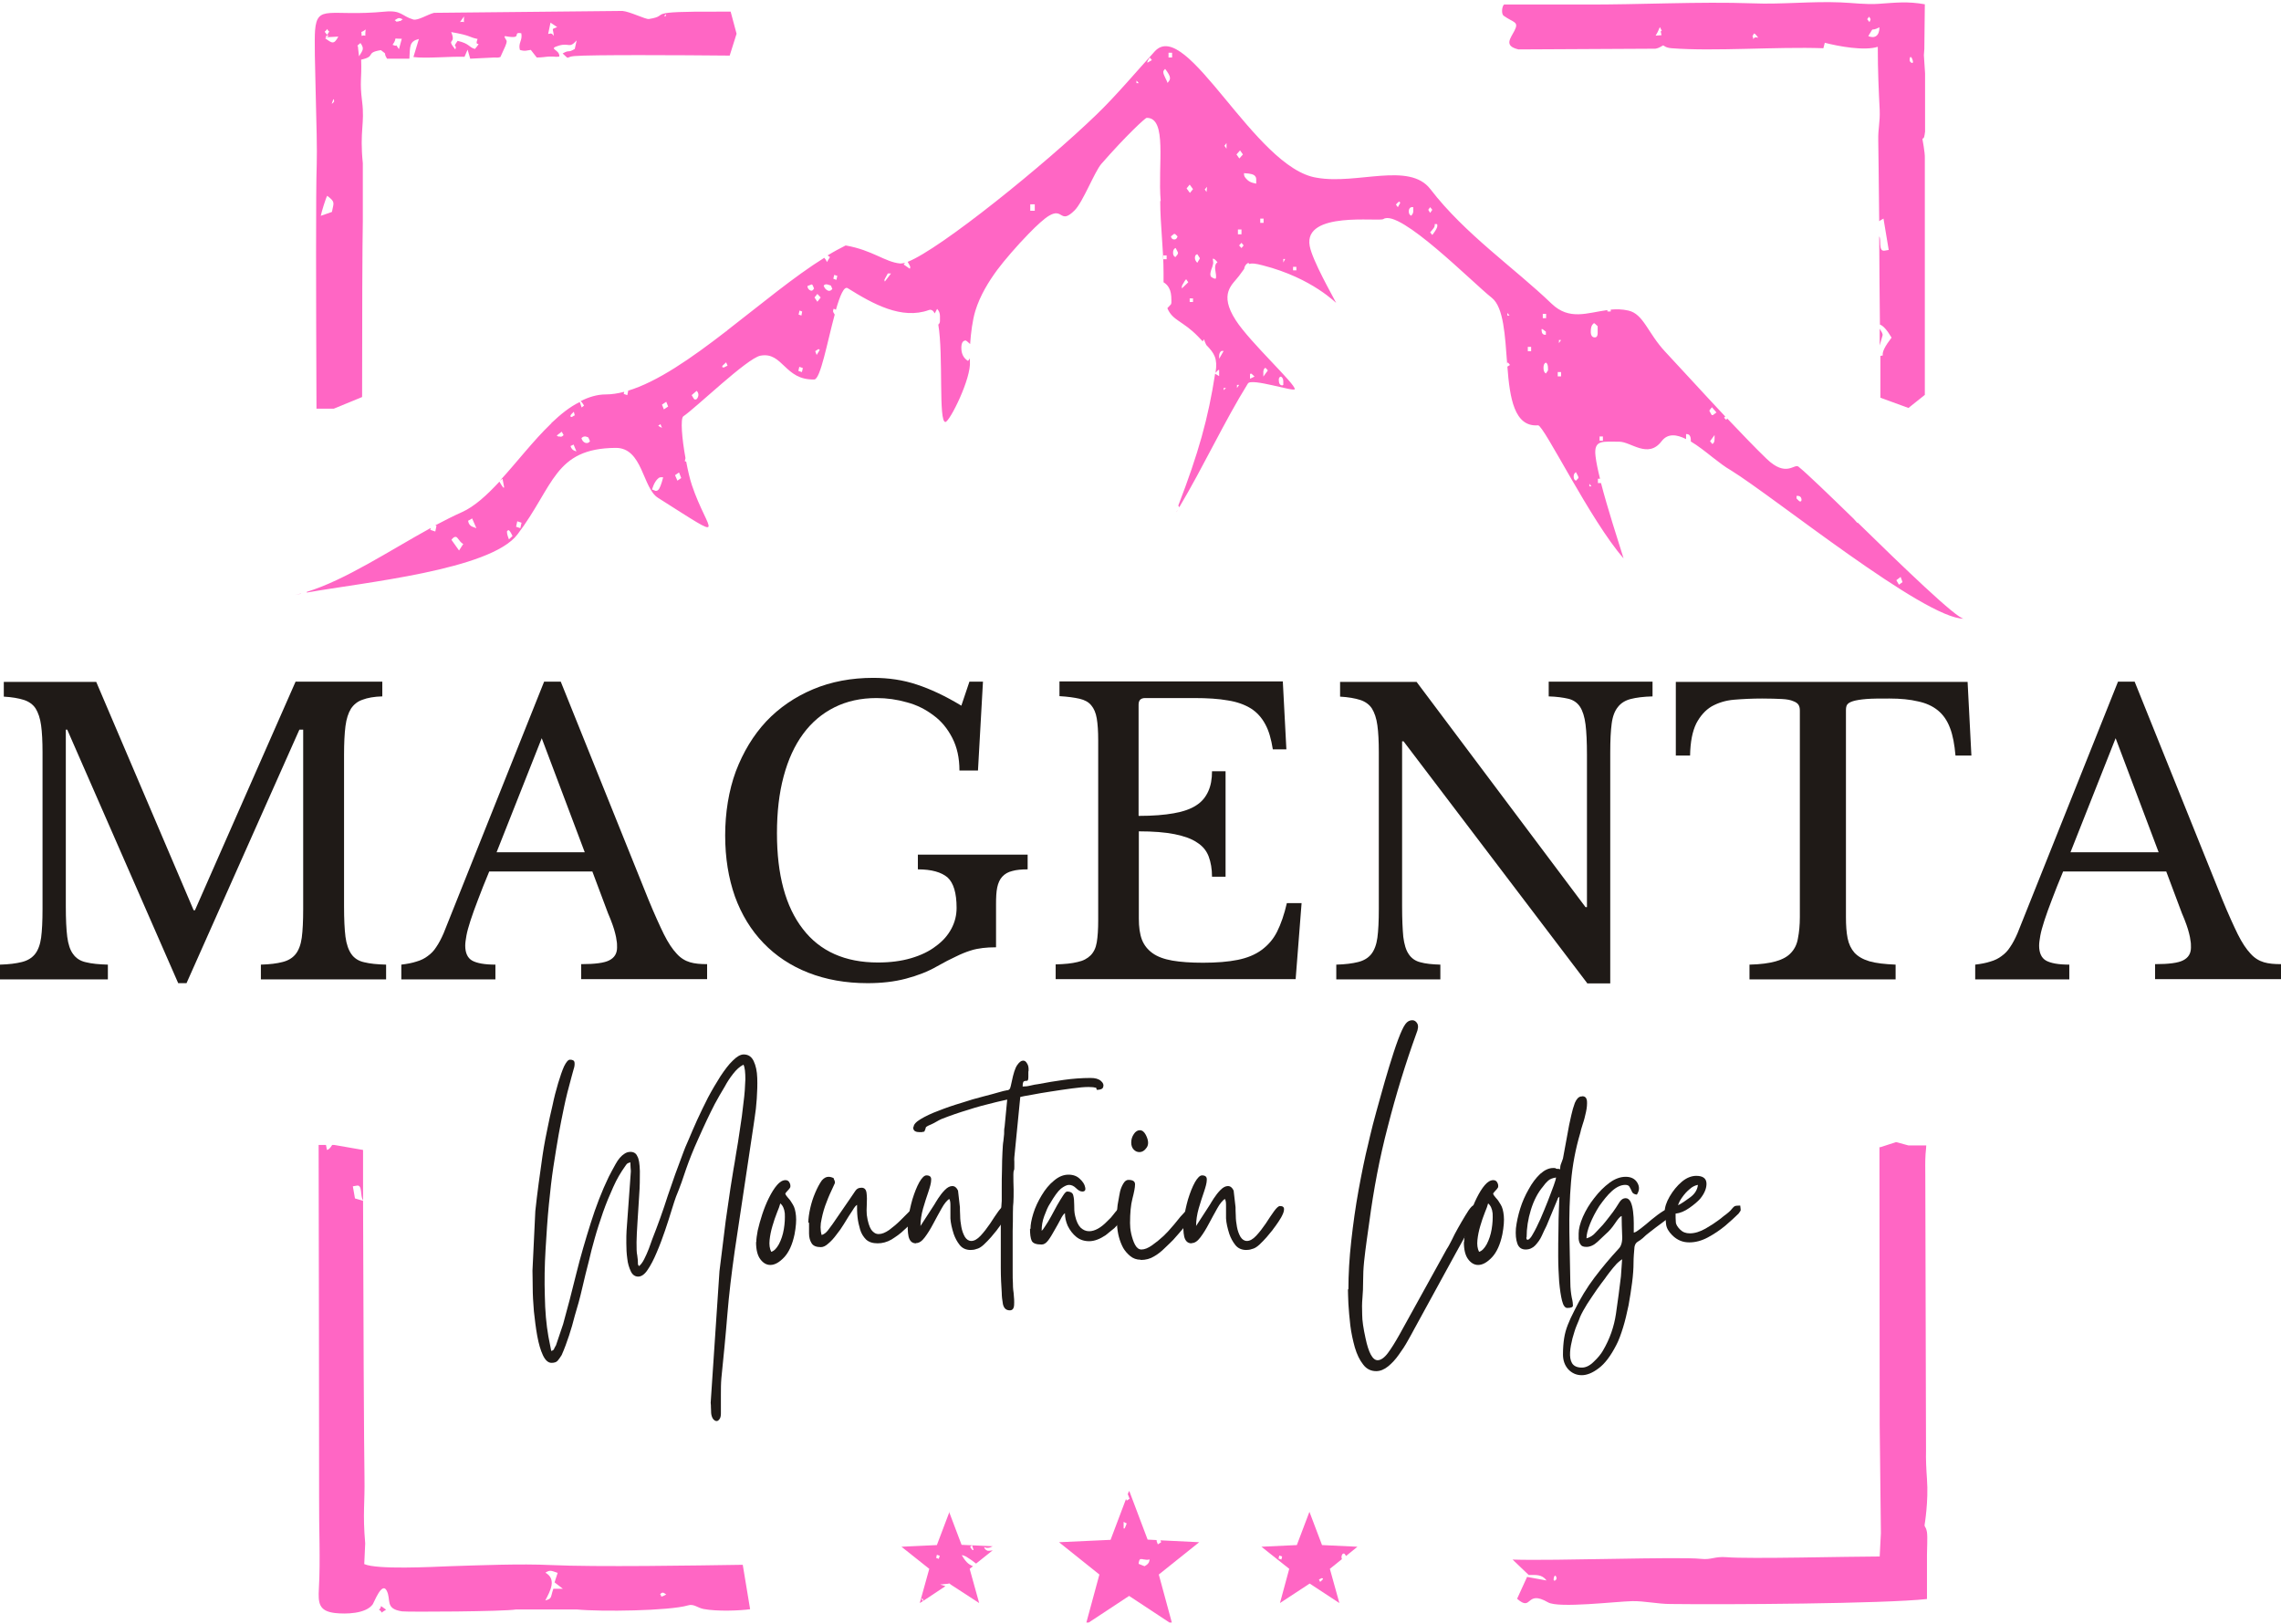 <svg xmlns="http://www.w3.org/2000/svg" xmlns:xlink="http://www.w3.org/1999/xlink" id="Capa_1" data-name="Capa 1" viewBox="0 0 96 68.34"><defs><style>      .cls-1 {        clip-path: url(#clippath-2);      }      .cls-1, .cls-2, .cls-3, .cls-4 {        fill: none;      }      .cls-5 {        fill: #1f1a17;      }      .cls-3 {        clip-path: url(#clippath);      }      .cls-6 {        fill: #ff66c4;        fill-rule: evenodd;      }      .cls-4 {        clip-path: url(#clippath-1);      }    </style><clipPath id="clippath"><rect class="cls-2" x="13.1" width="68.11" height="68.25"></rect></clipPath><clipPath id="clippath-1"><rect class="cls-2" x="12.43" y="1.64" width="70.27" height="24.46"></rect></clipPath><clipPath id="clippath-2"><rect class="cls-2" x="44.34" y="62.6" width="6.4" height="5.69"></rect></clipPath></defs><g class="cls-3"><path class="cls-6" d="m27.96.66c.14-.14.04.03.04.04,0,0-.01,0-.01-.01,0-.01-.04-.02-.03-.02m-11.18.23c-.17.02-.06.01-.17-.05.18-.11.17-.11.34-.04-.16.11-.03.06-.17.08Zm61.88-.2c.06.1.1.08.02.23-.13-.18-.11-.07-.02-.23Zm-59.13-.01c-.03.4.07.17-.17.24l.17-.24Zm-5.76.78c-.17-.21-.09-.09,0-.25.11.23.15-.03,0,.25Zm5.39.61c-.41-.51.06-.17-.17-.73.86.15.72.21,1.11.29-.16.41.24,0-.11.42-.27-.07-.21-.22-.73-.34-.25.35,0,.1-.1.37Zm59.47-.56c.29-.47.04-.15.47-.37,0,.37-.21.48-.47.37Zm-63.24-.28c-.05.43.07.19-.17.27,0-.27-.08-.08.17-.27Zm7.79-.28l.27.18c-.26.12-.18,0-.14.37-.09-.11-.09-.09-.14-.1l-.1.02.1-.48Zm46.5.54c.15-.25.1-.21.18-.36.19.35-.04-.03.07.34l-.25.02Zm-55.99.11c.4-.27-.28,0,.18-.05l.37-.02c-.19.35-.26.28-.56.07Zm60.31-.02c-.29-.09-.16.22-.23-.05,0-.01-.02,0-.03,0,.09-.06.02-.28.26.05Zm-57.48.3c.26-.36-.07-.25.39-.26l-.12.44c-.23-.32.02-.06-.26-.18Zm-1.35-.08c.18.25.09.31-.06.56l-.04-.35c.01-.18-.13,0,.1-.21Zm65.2.73c0-.21.08-.17.13,0,.06.2-.13.08-.13,0ZM14.06,4.28s-.12.14-.09.06c.07-.21.09-.21.09-.06Zm-.56,4.8c.04-.18.2-.71.27-.84.36.27.27.29.2.68l-.46.16Zm52.01,57.34c.01.09-.15.18-.12.02.03-.18.1-.14.12-.02Zm13.6-52.59c0,.23,0,.47,0,.71l.12-.42c.02-.08-.06-.18-.13-.3Zm-.01,34.44c0,3.04.01,10.39.01,11.71l.05,4.5v.06l-.05.97c-1.31,0-5.48.11-6.45.03-.49-.04-.64.12-1.07.07-.92-.1-6.17.09-7.93.03l.68.65c.29,0,.55-.04.75.23l-.82-.15-.42.92c.65.57.35-.4,1.3.15.44.26,2.9-.04,3.55-.05.5-.01,1.07.12,1.6.12,2.3.03,9.03-.01,10.8-.21v-1.87c0-.24.03-.73,0-.94-.05-.27-.1-.19-.1-.31,0,0,.17-.99.1-1.93-.03-.42-.05-.83-.04-1.21l-.03-11.53c0-.29-.01-.65.01-.93.02-.22.03-.32.03-.37h-.75l-.52-.14-.68.22ZM63.92,2.08l5.75-.03c.19-.03.3-.14.33-.14.02,0,.09.1.35.12,1.79.14,4.42-.07,6.39,0l.06-.23c.58.15,1.66.35,2.23.17,0,1.01.04,1.86.08,2.66.02.51-.07.78-.06,1.26.01.47.02,1.72.04,3.42.05-.04.11-.07.18-.11l.22,1.32-.18.03c-.27.04-.12-.47-.22-.6,0,1.11.02,2.37.03,3.71.14.05.3.23.49.55-.27.35-.4.6-.37.75l-.1.02c0,.34,0,1.42,0,1.76l1.18.43.69-.55V6.66c.01-.25-.1-.78-.1-.8.02-.1.06.09.11-.32v-2.45c-.02-.31-.03-.45-.05-.77l.02-.27s0-.05,0-.07l.02-1.8c-.74-.13-1.2-.07-1.94-.02-.53.04-1.08-.04-1.62-.06-1.22-.05-2.48.09-3.68.04-2.28-.08-4.76.06-7.07.05-.68,0-1.86,0-3.4,0-.09.08-.12.39-.02.47.42.3.66.24.46.63-.16.32-.47.64.17.79Zm-42.66-.56c.8.15.26-.19.68-.12.06.31-.14.4-.06.7.21.07.3.02.46,0l.25.32c.24,0,.34-.03.53-.04.28-.01.22.03.42,0,.03-.31-.52-.31-.02-.46.45-.13.43.14.75-.22l-.08.36c-.32.19-.19.01-.51.19.32.3.11.14.49.11.68-.06,4.49-.04,6.54-.02l.29-.92-.25-.93c-.12,0-.24,0-.37,0-3.5-.02-2.06.15-3.07.31-.14.02-.79-.31-1.11-.34l-7.93.08c-.26.06-.69.34-.88.28-.5-.15-.49-.4-1.2-.33-2.31.22-2.84-.33-2.93.79-.06.81.11,4.43.07,5.65-.04,1.06-.03,5.43-.01,10.27h.73l1.19-.49c0-3.27.01-6.47.03-7.4v-2.44c-.14-1.38.09-1.65-.03-2.6-.11-.87-.01-.9-.04-1.76.65-.14.15-.29.83-.4.32.24.07.05.26.36h.94c.03-.52-.01-.73.4-.83l-.23.76c.52.07,1.52-.03,2.15-.01l.13-.3.11.38,1.02-.05c.13,0,.11.02.25-.02.39-.83.26-.6.17-.86Zm1.7,64.67c.2-.14.28-.06.51.01l-.13.4.35.27h-.4c-.13.36-.04.41-.34.49.21-.4.49-.9,0-1.17Zm5.08.92c-.31.17-.17.04-.26-.01.11-.11.14-.07.26.01Zm-12.09.64c.22.13-.03.19.3,0-.36-.25-.12-.14-.3,0Zm-2.23-19.56l.04.21c.07-.01.14-.08.22-.21h.09l1.21.21c0,.38,0,1.75,0,2.12-.13-.18-.02-.65-.25-.62l-.18.03.09.51.34.1c.01,4.4.04,10.5.06,11.63.02,1.12-.08,1.5.03,2.79l-.04.87c.54.24,2.82.12,3.6.09,1.26-.04,3-.11,4.23-.05,1.94.09,6.1.02,8.1-.01l.31,1.87c-.42.06-1.39.1-1.96-.01-.26-.05-.41-.23-.66-.15-.79.23-3.67.27-4.67.17h-2.56c-.52.09-4.57.11-4.8.08-.74-.11-.44-.49-.65-.88-.2-.37-.52.49-.58.58-.29.41-1.15.42-1.59.37-.69-.08-.71-.43-.68-1.02.07-1.2,0-2.59.01-3.83,0-2.25-.01-11.23-.02-14.85h.32Zm15.07,19.21l.03-.03s-.03.02-.03.03Z"></path></g><g class="cls-4"><path class="cls-6" d="m21.72,22.17l.18.06.05-.23-.18-.06m-.43.42c-.01.06.01.17.08.34l.15-.14c-.07-.15-.12-.23-.17-.25l-.03.02-.03.02Zm-1.64-.44c.02.13.09.22.21.26l.14.05-.18-.41-.17.1Zm-.38,1.25l.18-.28h-.02s-.1-.07-.15-.15c-.06-.08-.1-.13-.13-.14-.06-.02-.13.02-.2.12l.32.45Zm15.75-11.44l.13.05.04-.17-.13-.04-.04.17Zm-.4.3c.03.1.09.16.17.2.08.03.14,0,.19-.07l-.06-.14-.12-.04c-.09-.03-.15-.01-.19.05Zm-.69.01c.01.1.06.16.14.19.05.02.1-.01.14-.09l-.06-.14-.03-.03s-.07.02-.19.07Zm-.37,1.2l.12.04.03-.17-.11-.04-.04.17Zm.76,1.7l.13-.21-.05-.04-.14.09.06.16Zm-.77.67l.15.05.04-.17-.15-.05-.04.17Zm15.44-12.71c-.06.05-.08.09-.08.13,0,.06.03.14.08.24s.09.18.1.22l.08-.11s.02-.05.02-.07v-.04c0-.07-.07-.2-.21-.38Zm.14-.68v.2h.15v-.2h-.15Zm-1.35,1.28h.1l-.1-.11v.11Zm.56-1.08c-.07.1-.1.16-.1.18v.04l.19-.11-.09-.11Zm3.97,4.86c-.01.07,0,.14.06.21.04.05.1.11.17.15.07.04.17.07.28.09v-.2s-.01-.07-.02-.08c-.02-.03-.03-.04-.03-.04-.05-.07-.2-.11-.45-.12Zm-.32-.78l.12.17.15-.17-.12-.17-.15.17Zm-.51-.37l.09.13v-.24s-.09.12-.09.12Zm-.82,1.85l.07.1.02-.22-.1.12Zm-.77-.05l.14.19.13-.16-.14-.19-.13.16Zm3.97,7.92c-.06.01-.09.06-.09.13,0,.16.05.24.15.24l.04-.02v-.15c0-.1-.04-.17-.1-.2Zm-.65-.37c-.07.03-.1.11-.09.24v.13l.19-.26-.1-.11Zm-.65.26v.2l.19-.09c-.09-.09-.14-.13-.15-.13l-.03.02Zm-.55.46v.13l.09-.13h-.09Zm-.56.13v.09l.1-.09h-.1Zm2.92-5.1v.15h.14v-.15h-.14Zm-3.01,3.54c-.07.04-.1.12-.1.22v.11l.19-.33h-.09Zm2.6-3.87v.15l.08-.15h-.08Zm-.97-1.7v.18h.14v-.18h-.14Zm-.89,1.13l.1.11.09-.11-.09-.11-.1.11Zm-2.08,2.23v.15h.14v-.15h-.14Zm.97-1.66s.02.08.02.15c0,.03,0,.07-.02.11-.01.05-.02.09-.04.13-.02.05-.03.09-.04.13-.01.04-.02.08-.02.11v.02s0,.04.02.09c.08.06.14.09.19.09.02,0,.03-.02.03-.07s0-.11-.02-.21c-.02-.1-.02-.16-.02-.19,0-.1.03-.18.1-.22-.08-.1-.14-.15-.17-.15h-.02Zm1.06-1.24v.2h.15v-.2h-.15Zm-2.17,2.08s-.02.03-.04.05c-.02.02-.04.05-.06.09-.02.04-.04.07-.06.1s-.03.06-.03.09v.07l.27-.26-.09-.13Zm.46-1.04c-.07.01-.1.07-.1.16,0,.07.04.14.1.2l.09-.15.02-.04s-.03-.05-.1-.16Zm-.92-.26c-.07.03-.1.1-.1.2,0,.09.03.15.1.18l.09-.11.02-.07s-.03-.08-.1-.2Zm-.51.31v.16h.14v-.16h-.14Zm.46-.91s-.06.04-.14.11c.02.09.07.13.14.13s.11-.04.14-.13l-.09-.09-.05-.02Zm-6.06-1.24v.27h.19v-.27h-.19Zm-6,2.92c-.09.16-.14.25-.14.27l.02.06.26-.34h-.14Zm-3.08,1l.12.18.14-.18-.14-.15-.12.15Zm-6.38,7.57s-.1-.02-.17.02c-.05.04-.1.09-.15.17-.05.08-.1.19-.14.32l.15.06s.05,0,.07-.01c.03-.02.04-.03.04-.03.06-.05.13-.22.21-.53Zm.67-.2l-.16.11.1.23.16-.11-.09-.23Zm-.77-2.04l-.1.07.16.09-.06-.15Zm.24-.94l-.18.12.08.2.18-.12-.08-.2Zm2.35-1.46l.07.02s.05-.03.16-.08l-.06-.14c-.1.09-.15.14-.16.15v.04Zm-1.28,1.18c.06.11.1.17.12.18.08.02.13-.03.16-.15.01-.07,0-.14-.07-.21l-.21.18Zm-4.64,1.81c.03.1.08.17.17.2.08.02.14,0,.19-.07l-.07-.16-.08-.03c-.08-.03-.15,0-.21.06Zm-.47-.91l.05.02s.03,0,.05-.02.05-.03.09-.05l-.04-.15c-.09.08-.13.13-.14.16v.04Zm.01,1.24c.03.1.08.17.17.2l.08.03-.12-.29-.14.07Zm-.49-.4h.03c.06.03.12,0,.17-.06l-.08-.14-.21.16.08.05Zm48.57-.9s.06-.04.15-.11l-.19-.22-.09.11-.02.04s.04.07.1.18h.03Zm-.03,1.22c.07-.03.1-.1.1-.22v-.16l-.19.26.09.11Zm3.74,2.41l.02-.05c0-.12-.06-.18-.17-.18h-.04v.11c.08.09.13.13.16.13l.03-.02Zm-8.75-7.47c-.07.06-.1.17-.1.33s.06.24.17.24c.08,0,.12-.06.12-.18v-.29c-.09-.09-.14-.13-.15-.13l-.03.02Zm-1.49,2.03v.18h.14v-.18h-.14Zm-.5-.4c-.07.03-.1.1-.1.22s.03.2.1.24l.09-.13v-.09c0-.13-.03-.21-.09-.24Zm.55-.95v.13l.09-.13h-.09Zm-.73-.46v.04c0,.13.05.2.15.2h.03v-.13c-.09-.07-.14-.11-.15-.11h-.03Zm-.58.75v.18h.14v-.18h-.14Zm.63-1.39v.18h.14v-.18h-.14Zm-1.49.07h.09l-.09-.11v.11Zm-3.06-3.85c.01.06,0,.12-.05.18-.05.06-.09.12-.14.17l.09.11c.14-.18.21-.3.21-.38v-.04s0-.03-.02-.04h-.09Zm-.27-.6l.08.13.09-.13-.09-.11-.08.11Zm-.72-.11c-.07.03-.1.09-.1.18s.04.15.1.18c.06-.06.09-.12.09-.2v-.16h-.09Zm-.5-.24s-.07.04-.14.13l.08.11c.07-.12.1-.18.1-.18l-.02-.04-.04-.02Zm8,11.99h.09l-.09-.11v.11Zm-.56-.6c-.07.04-.1.1-.1.18,0,.1.03.16.1.18l.1-.11v-.04s-.04-.1-.1-.2Zm.99-1.5v.18h.14v-.18h-.14Zm12.66,5.92l-.17.13.11.19.15-.11-.08-.22Zm-67.31.69c-.08.02-.16.04-.25.06.08-.02.16-.03.24-.05h0Zm36.96-3.63c1.03-1.73,1.89-3.6,2.89-5.21.15-.24,1.94.36,1.97.24.05-.2-1.89-1.98-2.48-2.9-.73-1.13-.14-1.5.13-1.86.09-.12.16-.22.22-.3.02-.13.08-.21.18-.26.01.02.02.04.04.05.11-.04.26-.02.57.06,2.11.54,3.11,1.63,3.08,1.57-.14-.28-1-1.78-1.11-2.39-.27-1.48,2.92-1.01,3.1-1.13.68-.45,3.77,2.69,4.56,3.31.51.4.56,1.61.65,2.77.01-.01.02-.03.03-.05l.09.11-.11.07c.1,1.32.29,2.55,1.29,2.47.24-.02,2.21,4.02,3.6,5.6-.24-.77-.67-2.09-.95-3.17h-.13v-.18h.09c-.09-.36-.16-.69-.19-.95-.09-.73.34-.6,1-.61.49,0,1.21.73,1.78-.02.26-.34.63-.29,1.03-.09v-.21h.03c.11,0,.17.09.17.26,0,.02,0,.04,0,.05.3.18.62.43.92.67h0s0,0,0,0c.27.21.53.41.76.54,1.82,1.12,8.16,6.26,9.81,6.25-.3,0-2.58-2.2-4.47-4.05,0,0,0,.01-.01.02l-.16-.18c-1.06-1.03-1.97-1.91-2.32-2.19-.18-.14-.51.47-1.34-.33-.47-.45-1.05-1.06-1.66-1.7-.01.02-.02.04-.04.06l-.09-.09.05-.05c-.94-1-1.91-2.07-2.53-2.73-.73-.78-.91-1.59-1.55-1.73-.26-.06-.5-.06-.74-.04v.08h-.14v-.06c-.85.11-1.6.45-2.35-.27-1.56-1.5-3.65-2.93-5.1-4.82-.89-1.16-3.08-.18-4.78-.48-2.61-.39-5.48-6.78-6.82-5.32-.72.79-1.64,1.88-2.44,2.65-2.17,2.1-6.58,5.67-7.96,6.21.07.12.11.19.11.23l-.02.06-.26-.18.06-.07c-.08.02-.15.03-.2.03-.65-.06-1.16-.56-2.3-.76-.24.12-.5.26-.76.42l.1.07-.13.21s-.02-.06-.04-.09c-.02-.03-.05-.06-.07-.09-1.27.79-2.68,1.97-4.08,3.05-.02.03-.04.04-.06.05-1.45,1.12-2.89,2.13-4.14,2.5h.03s-.04.18-.04.18l-.15-.05.02-.09c-.27.07-.53.11-.77.11-.37,0-.72.11-1.06.28h0s.07.07.14.19l-.1.08c-.05-.14-.08-.22-.08-.23h0c-.42.2-.81.52-1.2.89v.02s-.01,0-.01,0c-.75.72-1.45,1.64-2.15,2.4l.11-.08.07.37h-.04s-.09-.11-.16-.25c-.53.57-1.05,1.05-1.59,1.29-.36.16-.73.35-1.11.55l.05.02-.05.24-.21-.07.02-.08c-1.73.95-3.61,2.2-5.22,2.69v.03c2.4-.43,7.73-.95,8.87-2.45,1.54-2.03,1.54-3.62,4.13-3.64,1.14-.01,1.13,1.69,1.78,2.1,3.11,1.97,2.09,1.44,1.43-.53-.09-.27-.17-.62-.24-.99h0s0,0,0,0l-.06-.02.03-.13h0c-.15-.81-.22-1.67-.09-1.76.5-.33,2.68-2.44,3.24-2.55.95-.18,1.02,1.04,2.27,1,.26,0,.55-1.59.86-2.73-.05-.07-.07-.12-.07-.15l.02-.09h.02s.05.01.08.04c.17-.59.34-1.01.5-.91,1.07.67,2.27,1.33,3.41.92.1-.04.19.02.25.14l.1-.19c.08.08.12.18.12.3v.21c0,.07-.03.12-.07.15.22,1.29,0,4.12.3,4.1.18-.01,1.1-1.85,1.03-2.56,0-.04,0-.08,0-.12-.02.04-.05.08-.08.11-.19-.12-.28-.3-.28-.55,0-.2.06-.31.19-.31.01,0,.07.05.18.15.03-.46.1-1.01.22-1.4.2-.65.56-1.23.92-1.72.29-.39.84-1.03,1.33-1.53h0c.34-.35.66-.64.85-.75.6-.36.46.39,1.08-.23.35-.35.83-1.61,1.12-1.95,1.04-1.19,1.85-1.94,1.91-1.94.88-.01.46,1.99.59,3.5h-.02c0,1,.14,2.02.14,3.03,0,.14,0,.27,0,.39.1.06.18.14.23.24.07.12.1.29.1.51v.09s0,.06-.02.09c-.09.1-.14.15-.15.16.22.53.65.53,1.29,1.19.07.08.14.14.2.21.01-.03.03-.06.05-.09.01.03.03.06.04.11.02.04.04.09.06.13,0,0,0,0,0,0,.34.35.48.57.39,1.15,0,0,0,.01,0,.02.07-.08.11-.12.12-.12h.03v.26l-.17-.1c-.29,1.88-.7,3.34-1.55,5.55l.03.05Zm-.12.21l.04-.07s0,0-.01,0c-.01.02-.02.05-.03.07Z"></path></g><path class="cls-6" d="m39.55,65.48l-.12-.04-.03.13.11.04m1.46-.39s-.02-.07-.06-.18l-.08.06c.05.09.09.14.11.14h.03s0-.02,0-.02Zm-1.03-1.6l.53,1.4,1.31.06c-.14.08-.26.09-.36.03.01.07.06.13.15.16h.06c.05,0,.1-.01.15-.02l-.7.56s-.11-.08-.17-.13c-.07-.05-.13-.09-.18-.12-.05-.04-.1-.06-.15-.08-.02,0-.04-.01-.05-.02,0,0-.03,0-.05,0,.07.12.14.22.22.3.07.07.15.12.25.16l-.14.11.4,1.44-1.2-.78s-.04-.04-.06-.05c.02,0,0,.01-.07.02-.07,0-.17.02-.31.03l.22.07-.95.63.02-.08-.09-.03.07.11-.13.08.4-1.44-1.17-.93,1.49-.07.53-1.4Z"></path><g class="cls-1"><path class="cls-6" d="m48.38,65.63s-.05.02-.08.02c-.03,0-.07,0-.11-.01-.04,0-.08-.01-.12-.02-.04,0-.06,0-.08,0-.04.03-.06.1-.07.2l.25.1.08-.05c.09-.06.13-.14.13-.24m-1.09-1.58v.28h.04s.05-.09.09-.21l-.12-.06Zm.24-1.29l.77,2.04.4.02-.03.02.06.16.14-.09-.03-.08,1.63.08-1.7,1.36.57,2.1-1.82-1.2-1.82,1.2.57-2.1-1.7-1.36,2.17-.1.65-1.72.03.07.12-.08-.07-.18h-.01s.05-.13.05-.13Z"></path></g><path class="cls-6" d="m53.96,65.51l-.12-.04-.03.13.12.04m1.75.8l-.05-.02s-.04.02-.12.06l.05.1c.08-.07.12-.11.12-.12v-.03Zm-.57-2.81l.53,1.4,1.49.07-.48.39c-.03-.06-.06-.09-.07-.1-.06-.02-.1.02-.12.12,0,.04,0,.08.02.11l-.51.41.4,1.44-1.25-.82-1.25.82.39-1.44-1.17-.93,1.49-.07.53-1.4Z"></path><path class="cls-5" d="m8.21,38.3l4.23-9.61h3.65v.62c-.35.01-.62.06-.83.14-.21.07-.37.2-.49.38-.11.18-.19.42-.23.73-.04.31-.06.72-.06,1.21v6.37c0,.55.02.97.06,1.29.04.31.13.56.25.73.12.17.3.29.54.34.24.06.54.09.92.1v.62h-5.27v-.62c.38-.01.68-.05.91-.11.24-.06.42-.17.55-.33.13-.16.22-.4.26-.69.04-.3.06-.7.06-1.21v-7.55h-.16l-4.75,10.67h-.35l-4.67-10.67h-.06v7.43c0,.55.02.97.06,1.29.04.31.12.56.25.73.12.17.3.29.54.34.24.06.54.09.92.1v.62H0v-.62c.38-.01.68-.05.92-.11.24-.06.42-.17.55-.33.13-.16.22-.4.26-.69.04-.3.06-.7.06-1.21v-6.6c0-.46-.02-.84-.06-1.13-.04-.3-.12-.53-.23-.71-.11-.17-.28-.29-.49-.36-.22-.07-.5-.12-.85-.14v-.62h3.89l4.1,9.61h.06Z"></path><path class="cls-5" d="m24.93,36.68h-4.34c-.19.45-.34.84-.47,1.18s-.24.64-.32.89c-.08.25-.14.46-.17.63-.03.17-.05.31-.05.42,0,.31.1.52.29.63.2.11.52.17.98.17v.62h-3.96v-.62c.25-.03.46-.07.64-.13.18-.05.34-.13.47-.23.14-.1.26-.22.36-.38.11-.16.21-.35.31-.58l4.23-10.59h.7l3.69,9.17c.25.61.47,1.09.65,1.46.18.36.36.63.54.82.17.19.36.3.56.36.2.06.44.08.72.08v.63h-5.3v-.63c.57,0,.97-.05,1.18-.16.22-.11.33-.29.33-.54,0-.11,0-.2-.02-.29-.01-.09-.03-.2-.06-.31-.03-.11-.06-.23-.11-.36-.05-.14-.11-.3-.19-.48l-.66-1.76Zm-4.02-.81h3.7l-1.81-4.8-1.9,4.8Z"></path><path class="cls-5" d="m36.51,41.38c-.92,0-1.75-.15-2.49-.44-.74-.29-1.37-.71-1.89-1.25-.52-.54-.92-1.19-1.2-1.96-.27-.77-.41-1.62-.41-2.57s.15-1.89.45-2.7c.31-.81.73-1.51,1.28-2.1.55-.58,1.21-1.03,1.97-1.35.76-.32,1.61-.48,2.53-.48.65,0,1.26.09,1.83.28.58.19,1.2.48,1.88.89l.34-1.01h.57l-.21,3.74h-.78c0-.53-.1-.98-.3-1.37-.2-.39-.46-.71-.79-.95-.33-.25-.7-.44-1.12-.55-.42-.12-.84-.18-1.28-.18-.66,0-1.25.13-1.77.39-.52.26-.96.63-1.32,1.12-.36.49-.63,1.08-.82,1.79s-.28,1.5-.28,2.39c0,1.75.36,3.09,1.09,4.03.72.94,1.78,1.41,3.16,1.41.52,0,.98-.06,1.39-.18.41-.12.77-.29,1.05-.51.29-.21.5-.45.65-.73.15-.28.22-.57.22-.88,0-.63-.13-1.05-.38-1.28-.26-.22-.67-.34-1.25-.34v-.62h4.62v.62c-.26,0-.48.02-.65.07-.17.04-.31.12-.42.24-.1.11-.17.26-.21.45-.04.19-.05.42-.05.7v1.82c-.21,0-.4.01-.56.03-.16.02-.34.05-.52.11-.19.06-.39.14-.61.25-.22.1-.49.24-.79.41-.38.22-.82.39-1.31.52-.49.13-1.03.19-1.62.19Z"></path><path class="cls-5" d="m47.93,34.34c.59,0,1.08-.04,1.47-.11.4-.07.71-.18.94-.33.24-.15.4-.35.51-.59.11-.24.16-.52.16-.85h.57v4.44h-.57c0-.32-.05-.61-.14-.85-.09-.24-.25-.44-.49-.59-.23-.16-.55-.27-.94-.35-.4-.08-.9-.12-1.51-.12v3.67c0,.36.04.65.13.89.09.23.24.42.45.57.21.15.49.25.83.31.35.06.78.09,1.29.09.58,0,1.06-.04,1.46-.12.4-.08.74-.22,1.01-.42.27-.2.49-.45.65-.77.16-.32.3-.72.41-1.2h.62l-.25,3.2h-10.1v-.62c.38-.01.68-.04.92-.1.24-.05.42-.15.55-.28.13-.13.22-.31.26-.55.04-.24.06-.55.06-.92v-7.58c0-.38-.02-.68-.06-.92-.04-.24-.12-.42-.23-.55-.11-.14-.28-.23-.49-.28-.22-.05-.5-.09-.85-.11v-.62h9.4l.15,2.86h-.57c-.07-.44-.17-.79-.32-1.06-.15-.28-.35-.5-.6-.66-.26-.16-.58-.28-.97-.34-.39-.07-.86-.1-1.42-.1h-2.06c-.19,0-.28.09-.28.28v4.67Z"></path><path class="cls-5" d="m66.8,41.38l-7.73-10.18h-.06v6.94c0,.55.02.97.05,1.29.04.31.11.56.23.73.11.17.28.29.49.34.21.06.49.09.84.1v.62h-4.38v-.62c.38-.01.68-.05.92-.11.24-.06.42-.17.55-.33.13-.16.22-.4.26-.69.04-.3.06-.7.06-1.21v-6.6c0-.46-.02-.84-.06-1.13-.04-.3-.12-.53-.23-.71-.11-.17-.28-.29-.49-.36-.22-.07-.5-.12-.85-.14v-.62h3.22l7.11,9.48h.06v-6.41c0-.53-.02-.96-.06-1.28-.04-.32-.12-.57-.23-.74-.11-.17-.28-.29-.49-.34-.21-.05-.49-.09-.83-.1v-.62h4.37v.62c-.38.01-.69.05-.92.11-.23.06-.41.17-.54.34-.13.16-.22.39-.26.7-.04.3-.06.7-.06,1.21v9.72h-.98Z"></path><path class="cls-5" d="m82.96,31.8h-.66c-.04-.46-.11-.85-.23-1.16-.12-.32-.29-.56-.51-.74-.22-.18-.5-.31-.84-.38-.33-.08-.73-.12-1.2-.12-.4,0-.73,0-.97.02-.24.02-.43.05-.56.09-.13.04-.21.09-.25.15-.04.06-.05.14-.05.24v8.7c0,.35.02.64.07.89.05.25.15.45.29.61.15.16.36.28.63.36.28.08.64.12,1.1.14v.62h-6.15v-.62c.46-.01.83-.06,1.11-.14.28-.08.5-.2.64-.36.15-.16.25-.36.29-.61.05-.25.08-.55.08-.89v-8.7c0-.1-.02-.18-.06-.24-.04-.06-.11-.11-.22-.15-.11-.05-.27-.08-.48-.09-.21-.01-.49-.02-.83-.02-.42,0-.82.02-1.18.05-.36.03-.67.13-.94.28-.27.16-.48.4-.65.72-.16.33-.25.77-.26,1.35h-.6v-3.1h12.28l.16,3.1Z"></path><path class="cls-5" d="m91.17,36.68h-4.34c-.19.45-.34.84-.47,1.18s-.24.64-.32.89c-.08.25-.14.46-.17.63-.03.17-.05.31-.05.42,0,.31.1.52.29.63.2.11.52.17.98.17v.62h-3.96v-.62c.25-.03.46-.07.64-.13.18-.05.34-.13.47-.23.14-.1.26-.22.36-.38.11-.16.21-.35.31-.58l4.23-10.59h.7l3.69,9.17c.25.61.47,1.09.65,1.46.18.36.36.63.54.82.17.19.36.3.56.36.2.06.44.08.72.08v.63h-5.3v-.63c.57,0,.97-.05,1.18-.16.22-.11.33-.29.33-.54,0-.11,0-.2-.02-.29-.01-.09-.03-.2-.06-.31-.03-.11-.06-.23-.11-.36-.05-.14-.11-.3-.19-.48l-.66-1.76Zm-4.02-.81h3.7l-1.81-4.8-1.9,4.8Z"></path><path class="cls-5" d="m26.89,53.29c.07-.05.15-.15.22-.29.07-.14.14-.29.2-.45.06-.16.1-.29.14-.39.24-.61.46-1.22.65-1.82.2-.6.42-1.21.66-1.84.04-.11.11-.29.22-.53.1-.24.22-.52.36-.83.14-.31.3-.63.46-.95.17-.32.35-.62.52-.89.18-.27.35-.5.52-.66.17-.17.32-.26.46-.26.19,0,.33.09.42.28.09.19.14.42.15.71.01.28,0,.57-.02.87-.02.3-.05.57-.09.81-.03.24-.06.39-.07.48l-.77,5.13c-.13.92-.24,1.82-.31,2.69-.07.88-.16,1.76-.25,2.66-.02.22-.02.47-.02.73v.75c0,.11-.02.19-.06.24-.04.05-.07.08-.12.08-.05,0-.1-.03-.15-.09-.04-.06-.07-.14-.08-.24,0-.11-.01-.19-.01-.25,0-.05,0-.11-.01-.19l.37-5.54c.07-.52.12-1,.18-1.45.05-.44.11-.89.18-1.34.06-.45.14-.95.23-1.5.03-.14.06-.36.11-.66.05-.3.11-.63.16-1.01.06-.37.11-.74.15-1.12.05-.37.07-.7.08-.99,0-.29-.02-.5-.08-.62-.16.08-.3.21-.44.39-.14.18-.25.35-.34.52-.16.27-.31.52-.43.75-.12.23-.23.46-.34.69-.11.23-.23.5-.36.79-.21.46-.37.87-.5,1.24-.12.37-.26.77-.43,1.18-.04.11-.1.29-.18.55-.08.26-.17.55-.28.87-.11.32-.22.62-.35.92-.12.29-.25.54-.38.73-.13.2-.27.29-.4.29s-.24-.07-.31-.22c-.07-.15-.13-.33-.15-.54-.03-.21-.04-.43-.04-.65s0-.39.01-.52l.18-2.49s0-.1-.01-.16c0-.06-.01-.14-.01-.23-.07.02-.12.04-.14.06-.02.02-.05.06-.09.12-.17.24-.34.52-.49.86-.15.33-.3.69-.43,1.06-.13.38-.25.74-.35,1.1-.1.35-.18.66-.24.93-.1.39-.2.78-.29,1.18-.09.4-.2.79-.31,1.15-.07.28-.15.56-.24.83-.09.27-.19.55-.31.82-.06.1-.12.18-.17.24-.05.06-.14.09-.26.09-.14,0-.26-.11-.36-.32-.1-.21-.18-.49-.24-.82-.06-.33-.1-.67-.14-1.03-.03-.36-.05-.7-.05-1.01,0-.31-.01-.54-.01-.7l.12-2.51c.04-.39.09-.77.14-1.16.05-.38.11-.77.16-1.15,0-.04.03-.16.06-.38.04-.21.08-.47.15-.78.06-.31.13-.62.21-.96.07-.34.15-.65.24-.95s.17-.53.25-.71c.09-.18.17-.28.25-.28.12,0,.18.04.19.12s0,.18-.04.29c-.03.11-.06.21-.08.29-.13.47-.24.9-.32,1.29-.08.39-.16.77-.23,1.17-.07.39-.14.84-.22,1.35-.07.46-.13.98-.19,1.59-.06.6-.1,1.24-.14,1.9-.04.67-.05,1.31-.03,1.94.01.63.06,1.2.15,1.71l.12.61c.07-.02.11-.05.12-.09.02-.04.04-.09.08-.15l.3-.89c.19-.68.37-1.38.55-2.11.18-.73.39-1.44.61-2.14.22-.7.47-1.35.76-1.95.08-.16.18-.34.29-.54.11-.2.24-.35.37-.43.07-.05.16-.08.25-.08.14,0,.24.06.29.18.07.11.1.32.11.63,0,.31,0,.65-.03,1.03-.02.38-.05.75-.07,1.11-.02.35-.04.64-.04.85,0,.25,0,.44.03.56.02.12.03.25.03.38Z"></path><path class="cls-5" d="m32.45,52.69c.12-.03.23-.14.33-.32.1-.19.17-.4.21-.64.04-.24.05-.46.04-.66-.02-.2-.09-.34-.19-.42-.02.09-.07.22-.14.39-.07.17-.13.36-.19.56-.06.2-.1.4-.12.59-.02.2,0,.36.07.5Zm-.62-.42c0-.11.02-.27.06-.48.05-.21.11-.44.19-.68.08-.24.17-.47.28-.69.11-.22.22-.4.34-.54.12-.14.24-.21.36-.21.08,0,.14.04.17.11.04.07.04.14.03.19-.02.04-.05.08-.09.12-.04.04-.08.09-.12.14.01.06.06.12.12.19.07.07.13.16.2.28.07.11.11.27.13.47.02.2,0,.46-.06.78-.09.43-.24.76-.44.97-.2.21-.39.32-.58.32-.16,0-.3-.08-.42-.24-.12-.16-.18-.4-.18-.72Z"></path><path class="cls-5" d="m34.02,51.46c0-.18.03-.38.08-.61.05-.22.12-.44.21-.65.09-.21.18-.38.28-.52.09-.1.18-.15.28-.15.07,0,.15.02.22.06,0,.04.02.07.03.09.01.02.02.05.02.11,0,0-.04.09-.11.24-.07.15-.16.34-.24.56-.09.22-.16.46-.21.71-.06.25-.06.47,0,.68.1-.03.18-.09.26-.19.07-.1.14-.19.2-.27l.75-1.09c.08-.12.15-.22.21-.31.06-.09.14-.13.26-.13s.19.07.21.22c.02.15.02.31.01.49-.01.18-.01.32,0,.43.04.3.11.51.19.63.09.12.19.18.31.18.14,0,.28-.06.44-.17.16-.12.32-.25.48-.41.16-.16.29-.29.41-.41.12-.12.21-.18.27-.18.05,0,.1.01.14.04.04.02.06.06.06.13s-.05.16-.15.27c-.1.11-.21.22-.32.32-.11.1-.2.18-.25.23-.16.16-.35.29-.54.41-.19.11-.39.16-.58.16-.21,0-.37-.05-.49-.16-.11-.11-.2-.25-.25-.42-.05-.17-.09-.34-.11-.53-.02-.19-.02-.36-.02-.51-.05.03-.11.1-.18.22-.07.11-.13.2-.17.26-.05.08-.12.2-.21.34-.09.15-.19.29-.31.44-.11.15-.22.27-.34.37-.11.1-.21.15-.31.15-.19,0-.32-.05-.39-.16-.07-.11-.11-.25-.11-.41,0-.16,0-.32,0-.46Z"></path><path class="cls-5" d="m38.55,52.33c-.16,0-.26-.09-.31-.28-.04-.19-.05-.43-.02-.72.04-.29.1-.57.18-.85.09-.29.18-.52.29-.72.11-.19.21-.29.3-.29.14,0,.21.06.2.19,0,.13-.05.3-.12.51-.07.21-.15.44-.22.69-.07.25-.11.5-.11.74l.59-.91s.08-.14.16-.26c.08-.12.17-.24.28-.35.11-.11.21-.16.31-.16s.18.06.24.19l.08.7c0,.07,0,.19.01.35,0,.16.02.32.05.48.03.16.08.3.15.42.07.11.16.17.27.17.12,0,.25-.07.39-.22.14-.15.27-.32.4-.51.13-.2.24-.37.35-.52.11-.15.19-.22.25-.22.12,0,.18.05.17.15,0,.09-.05.2-.12.33-.07.12-.15.24-.23.35-.08.11-.13.17-.14.19-.06.07-.14.17-.24.29-.1.11-.2.22-.31.32-.11.1-.21.16-.31.18-.08.03-.16.04-.24.04-.19,0-.35-.07-.46-.21-.11-.14-.19-.29-.25-.46-.08-.25-.13-.47-.14-.66,0-.2,0-.36,0-.5,0-.14,0-.24-.05-.32-.1.07-.21.2-.32.4-.11.2-.23.41-.35.64-.12.23-.24.42-.36.58-.12.16-.24.24-.36.24Z"></path><path class="cls-5" d="m38.45,47.44c0-.11.1-.22.3-.34.2-.12.45-.24.75-.35.3-.12.62-.23.96-.33.33-.11.64-.2.92-.27.28-.07.49-.13.63-.17.17-.05.29-.08.36-.09.07,0,.11-.03.14-.08.02-.05.04-.14.07-.28.07-.34.14-.57.23-.7.09-.13.17-.19.25-.19.07,0,.12.04.16.11.05.07.07.16.07.25,0,.07,0,.11-.01.09,0-.01,0,.02,0,.08,0,.02,0,.04,0,.06,0,.02,0,.06,0,.1,0,.11-.02.16-.06.16-.04,0-.08,0-.12.02-.04.01-.06.09-.06.22.1,0,.21-.01.33-.04.12-.03.23-.05.32-.06.36-.07.73-.13,1.09-.18.36-.05.74-.08,1.12-.08.2,0,.34.04.44.13.09.08.12.16.09.25-.02.08-.11.12-.27.12-.02-.07-.03-.1-.03-.09,0,0-.04,0-.12-.02-.04,0-.1-.01-.2-.01-.17,0-.4.02-.69.06-.29.04-.58.08-.89.13-.31.05-.58.09-.82.14-.24.04-.4.07-.47.09l-.25,2.54c0,.06-.01.12,0,.19,0,.07,0,.13,0,.2,0,.08,0,.14-.02.16-.01.02-.02.08-.02.17,0,.18,0,.39.01.63,0,.24,0,.42-.01.55-.01.07-.02.22-.02.44,0,.22,0,.47-.01.76,0,.29,0,.58,0,.87v.8c0,.24,0,.42.01.52,0,.09,0,.23.03.42.02.19.03.36.02.51-.01.15-.07.22-.18.22-.16,0-.25-.09-.29-.26-.03-.17-.05-.33-.05-.48-.02-.3-.04-.65-.04-1.05,0-.4,0-.79,0-1.19,0-.4,0-.75,0-1.05l.04-.58v-.54c0-.24,0-.49.01-.76,0-.27.01-.52.02-.74.01-.22.02-.38.04-.48.01-.08.02-.18.03-.29,0-.12,0-.22.02-.3l.11-1.15s-.1.02-.22.05c-.11.02-.2.05-.26.06-.41.1-.8.2-1.16.32-.37.11-.75.24-1.13.39-.07.03-.14.07-.21.11-.06.04-.13.07-.21.11-.1.04-.16.07-.19.09-.03.02-.05.04-.05.06,0,.02-.02.08-.06.16-.04,0-.07.01-.1.02-.04,0-.07,0-.11,0-.07,0-.12-.01-.18-.04-.05-.03-.08-.09-.08-.17Z"></path><path class="cls-5" d="m43.37,51.72c0-.18.04-.39.12-.65.08-.26.2-.51.35-.76.15-.25.32-.46.52-.62.2-.17.4-.25.61-.25.2,0,.36.06.48.18.12.11.2.23.22.35.03.12-.01.18-.12.18-.08,0-.17-.05-.26-.14-.09-.09-.19-.14-.3-.14-.09,0-.21.06-.34.16-.13.11-.28.32-.46.63-.09.13-.16.31-.24.52s-.11.42-.11.62c.02-.01.03-.02.02-.02,0,0,0,0,.04-.04l.1-.15c.07-.1.14-.22.23-.38.09-.16.17-.31.26-.48.09-.16.18-.3.25-.41.07-.11.13-.17.17-.17.15,0,.24.06.26.16.03.11.04.24.04.4,0,.16,0,.31.04.47.05.22.13.39.23.49.11.1.22.15.36.15.23,0,.49-.14.76-.42.12-.11.2-.2.25-.27.05-.07.12-.15.2-.24.06-.08.14-.12.23-.12s.13.08.11.23c-.01.15-.17.38-.49.69l-.37.3c-.24.16-.47.25-.69.25-.21,0-.39-.06-.54-.18-.15-.12-.27-.28-.36-.46-.08-.18-.12-.36-.12-.54-.06.04-.12.13-.19.27-.07.14-.16.29-.25.45-.09.16-.17.3-.26.42-.09.12-.18.18-.28.18-.23,0-.37-.05-.42-.16-.05-.11-.07-.28-.07-.5Z"></path><path class="cls-5" d="m48,53.02c-.16,0-.31-.05-.44-.16-.13-.11-.22-.22-.29-.34-.15-.28-.24-.61-.26-1-.02-.38,0-.73.07-1.05.01-.09.04-.2.06-.32.03-.13.08-.24.14-.34.06-.1.13-.15.21-.15.19,0,.28.06.28.19,0,.13-.04.33-.11.6-.07.27-.1.61-.1,1.03,0,.12.01.27.05.45.04.17.09.33.16.46.07.13.16.2.27.2.13,0,.28-.06.45-.18.17-.12.33-.25.48-.39.14-.14.25-.25.31-.33.01-.01.06-.07.14-.16.07-.09.16-.2.26-.32.11-.12.21-.23.31-.32.1-.09.18-.14.24-.14s.09.05.09.15c0,.06-.04.15-.12.27-.08.12-.17.24-.28.38-.11.13-.21.26-.32.38-.1.11-.18.2-.22.25-.1.1-.22.22-.36.35-.14.14-.29.26-.45.35-.16.1-.35.15-.55.15Zm-.39-4.93c0-.14.04-.26.11-.36.07-.11.16-.16.25-.16.1,0,.18.06.25.19.12.23.13.41.04.54-.09.13-.19.19-.31.19-.08,0-.16-.03-.23-.1-.07-.07-.11-.17-.11-.3Z"></path><path class="cls-5" d="m50.15,52.33c-.16,0-.26-.09-.31-.28-.04-.19-.05-.43-.02-.72.04-.29.1-.57.18-.85.09-.29.18-.52.29-.72.11-.19.21-.29.3-.29.14,0,.21.06.2.19,0,.13-.05.3-.12.51-.07.21-.15.44-.22.69-.07.25-.11.5-.11.74l.59-.91s.08-.14.16-.26c.08-.12.17-.24.28-.35.11-.11.21-.16.31-.16s.18.06.24.19l.08.7c0,.07,0,.19.01.35,0,.16.02.32.05.48.03.16.08.3.15.42.07.11.16.17.27.17.12,0,.25-.07.39-.22.14-.15.27-.32.4-.51.13-.2.24-.37.35-.52.11-.15.19-.22.25-.22.12,0,.18.05.17.15,0,.09-.05.2-.12.33-.07.12-.15.24-.23.35-.08.11-.13.17-.14.19-.06.07-.14.17-.24.29-.1.11-.2.22-.31.32-.11.1-.21.16-.31.18-.08.03-.16.04-.24.04-.19,0-.35-.07-.46-.21-.11-.14-.19-.29-.25-.46-.08-.25-.13-.47-.14-.66,0-.2,0-.36,0-.5,0-.14,0-.24-.05-.32-.1.07-.21.2-.32.4-.11.2-.23.41-.35.64-.12.23-.24.42-.36.58-.12.16-.24.24-.36.24Z"></path><path class="cls-5" d="m56.75,54.28c0-.65.04-1.33.12-2.05.08-.72.18-1.44.31-2.15.13-.71.26-1.36.41-1.96.04-.17.1-.44.19-.79.09-.35.2-.74.32-1.17.12-.43.24-.86.37-1.28.13-.42.25-.8.37-1.12.12-.32.22-.54.31-.66.08-.11.18-.16.29-.16.09,0,.16.05.21.14.05.09.04.23-.04.42-.46,1.27-.86,2.58-1.2,3.91-.35,1.33-.6,2.67-.78,4.02-.03.22-.07.49-.11.78-.04.3-.08.59-.11.89-.03.29-.04.56-.04.79,0,.29-.01.54-.03.75-.02.21-.02.44-.01.69,0,.25.05.58.14.99.13.62.3.93.51.93.13,0,.28-.1.43-.3s.31-.46.49-.78l1.99-3.6s.06-.09.08-.13c.02-.04.05-.09.08-.15.03-.06.09-.17.17-.34.09-.16.18-.34.29-.52.11-.19.21-.35.3-.49.1-.14.17-.21.22-.21.11,0,.17.06.17.18,0,.05-.04.16-.12.33-.08.17-.18.36-.29.56-.11.2-.22.4-.32.58-.1.18-.17.3-.21.38l-1.74,3.18c-.07.13-.16.3-.27.49-.11.2-.24.4-.38.59-.14.2-.29.36-.45.49-.16.13-.33.2-.5.2-.22,0-.41-.09-.55-.28-.15-.19-.26-.42-.35-.72-.08-.29-.15-.6-.19-.93-.04-.32-.06-.62-.08-.9-.01-.27-.02-.49-.02-.63Z"></path><path class="cls-5" d="m62.24,52.69c.12-.03.23-.14.33-.32.1-.19.17-.4.21-.64.04-.24.05-.46.04-.66-.02-.2-.09-.34-.19-.42-.02.09-.07.22-.14.39-.07.17-.13.36-.19.56-.06.2-.1.4-.12.59-.02.2,0,.36.07.5Zm-.62-.42c0-.11.02-.27.06-.48.05-.21.11-.44.19-.68.08-.24.17-.47.28-.69.11-.22.22-.4.34-.54.12-.14.24-.21.36-.21.08,0,.14.04.17.11.04.07.04.14.03.19-.02.04-.05.08-.09.12-.04.04-.08.09-.12.14.01.06.06.12.12.19.07.07.13.16.2.28.07.11.11.27.13.47.02.2,0,.46-.06.78-.09.43-.24.76-.44.97-.2.21-.39.32-.58.32-.16,0-.3-.08-.42-.24-.12-.16-.18-.4-.18-.72Z"></path><path class="cls-5" d="m64.24,52.07c0,.07.01.11.05.11.06,0,.14-.08.23-.25.1-.17.2-.38.31-.62.11-.25.21-.5.31-.75.1-.25.18-.48.25-.66.07-.19.1-.31.1-.34-.14.02-.25.06-.33.13-.08.07-.15.15-.22.25-.22.26-.39.59-.51.98-.12.39-.18.77-.18,1.16Zm1.42-2.85c0-.09.01-.17.04-.24.03-.07.05-.14.08-.22l.26-1.41c.02-.09.05-.22.09-.41.04-.18.09-.36.15-.52.07-.16.15-.25.25-.27.01,0,.03,0,.04,0,0,0,.01-.01.02-.01.12,0,.18.06.2.19.01.13,0,.29-.04.47-.04.18-.08.35-.14.52-.05.16-.09.29-.1.36-.2.67-.33,1.36-.39,2.06-.06.7-.08,1.41-.07,2.12.01.71.03,1.42.04,2.11,0,.27.03.48.06.64.04.16.05.27.05.34,0,.07-.09.1-.24.1-.09,0-.17-.1-.22-.31-.05-.2-.09-.47-.12-.8-.02-.33-.04-.67-.04-1.05s0-.73.01-1.09c0-.36.01-.66.02-.92.01-.26.02-.43.02-.51-.04.03-.06.05-.06.06,0,0-.02.04-.04.1l-.44,1.06c-.06.12-.13.26-.2.42-.07.16-.17.29-.28.41-.11.11-.24.17-.4.17-.17,0-.29-.08-.35-.25-.06-.17-.08-.38-.06-.64.03-.26.09-.54.18-.83.09-.29.21-.56.36-.82.14-.26.31-.48.48-.64.18-.16.36-.25.55-.25.07,0,.1,0,.11.02,0,.01.05.02.15.02Z"></path><path class="cls-5" d="m66.58,57.56c.16,0,.33-.08.5-.25.17-.16.3-.32.38-.46.29-.49.47-1.01.55-1.55.08-.55.15-1.07.21-1.58l.05-.72s-.12.08-.23.19c-.1.11-.2.23-.3.36-.09.12-.16.21-.19.26-.09.11-.2.27-.34.46-.14.2-.27.4-.41.61-.13.21-.23.39-.3.55-.02.07-.07.18-.14.35-.07.16-.12.35-.18.55-.05.2-.09.4-.1.58-.01.19.01.34.08.46.07.12.21.19.41.19Zm-.14-5.64c0-.2.06-.43.18-.71.12-.27.28-.54.48-.79.2-.26.41-.47.64-.64.23-.17.46-.25.68-.25s.39.08.49.25.09.33-.02.5c-.1-.01-.17-.05-.2-.11-.03-.07-.06-.13-.1-.2-.03-.07-.09-.1-.19-.1-.18,0-.37.09-.56.26-.19.17-.36.39-.53.63-.16.25-.29.5-.39.75-.1.25-.15.45-.15.61.15-.04.28-.12.39-.25.12-.13.22-.24.3-.32.08-.09.17-.21.28-.35.11-.14.2-.26.27-.37.04-.07.1-.15.16-.25.07-.1.15-.15.25-.15.09,0,.16.06.21.16.05.11.08.24.1.4.02.16.03.32.03.49v.4c.07-.01.17-.08.3-.18.14-.11.29-.23.45-.37.17-.14.33-.26.49-.36.16-.1.3-.15.41-.15.05,0,.08.03.09.08.02.05.01.1-.01.15,0,0-.07.06-.18.14-.11.09-.24.19-.39.3-.15.11-.3.22-.45.34-.15.11-.26.21-.33.28-.07.06-.14.11-.21.15-.07.04-.12.11-.14.22-.02.23-.04.45-.04.66,0,.25-.02.53-.06.84-.04.31-.09.63-.15.96-.07.33-.14.64-.23.93-.09.29-.18.54-.28.73-.24.47-.49.8-.75.99-.26.2-.5.29-.71.29-.23,0-.42-.09-.57-.25-.15-.17-.22-.38-.22-.62,0-.27.02-.5.05-.69.03-.19.08-.37.15-.55.07-.18.16-.38.28-.61.25-.51.53-.97.84-1.38.31-.41.65-.82,1.03-1.23.11-.11.16-.31.14-.58-.01-.27-.02-.53-.02-.79-.07.02-.16.13-.28.31-.12.18-.25.33-.39.45-.08.08-.2.19-.35.33-.15.14-.31.21-.46.21-.13,0-.21-.03-.25-.1-.05-.07-.07-.14-.08-.24,0-.09,0-.17,0-.24Z"></path><path class="cls-5" d="m70.62,50.73c.16-.08.33-.2.52-.34.19-.14.3-.32.32-.52-.11.02-.23.07-.35.18-.12.1-.22.21-.31.34-.09.12-.15.24-.18.35Zm-.56.29c0-.2.07-.42.21-.66.14-.24.31-.45.51-.62.2-.17.41-.25.61-.25.27,0,.42.1.43.31.01.2-.08.43-.27.66-.1.11-.25.24-.45.38-.2.14-.39.22-.58.24,0,.13,0,.25.01.35,0,.1.07.21.18.32.11.11.24.16.41.16.21,0,.43-.07.66-.2.24-.14.41-.25.54-.35.05-.04.09-.07.12-.09.03-.03.07-.06.11-.09.18-.13.29-.23.33-.29.05-.06.09-.1.12-.12.04-.02.11-.03.24-.03.01.09.02.15.02.19,0,.03-.04.08-.09.15-.15.15-.34.32-.56.51-.23.19-.47.35-.73.49-.26.14-.52.21-.78.21-.13,0-.26-.02-.38-.07-.12-.05-.23-.12-.34-.23-.15-.15-.24-.3-.26-.46-.02-.16-.03-.32-.03-.5Z"></path></svg>